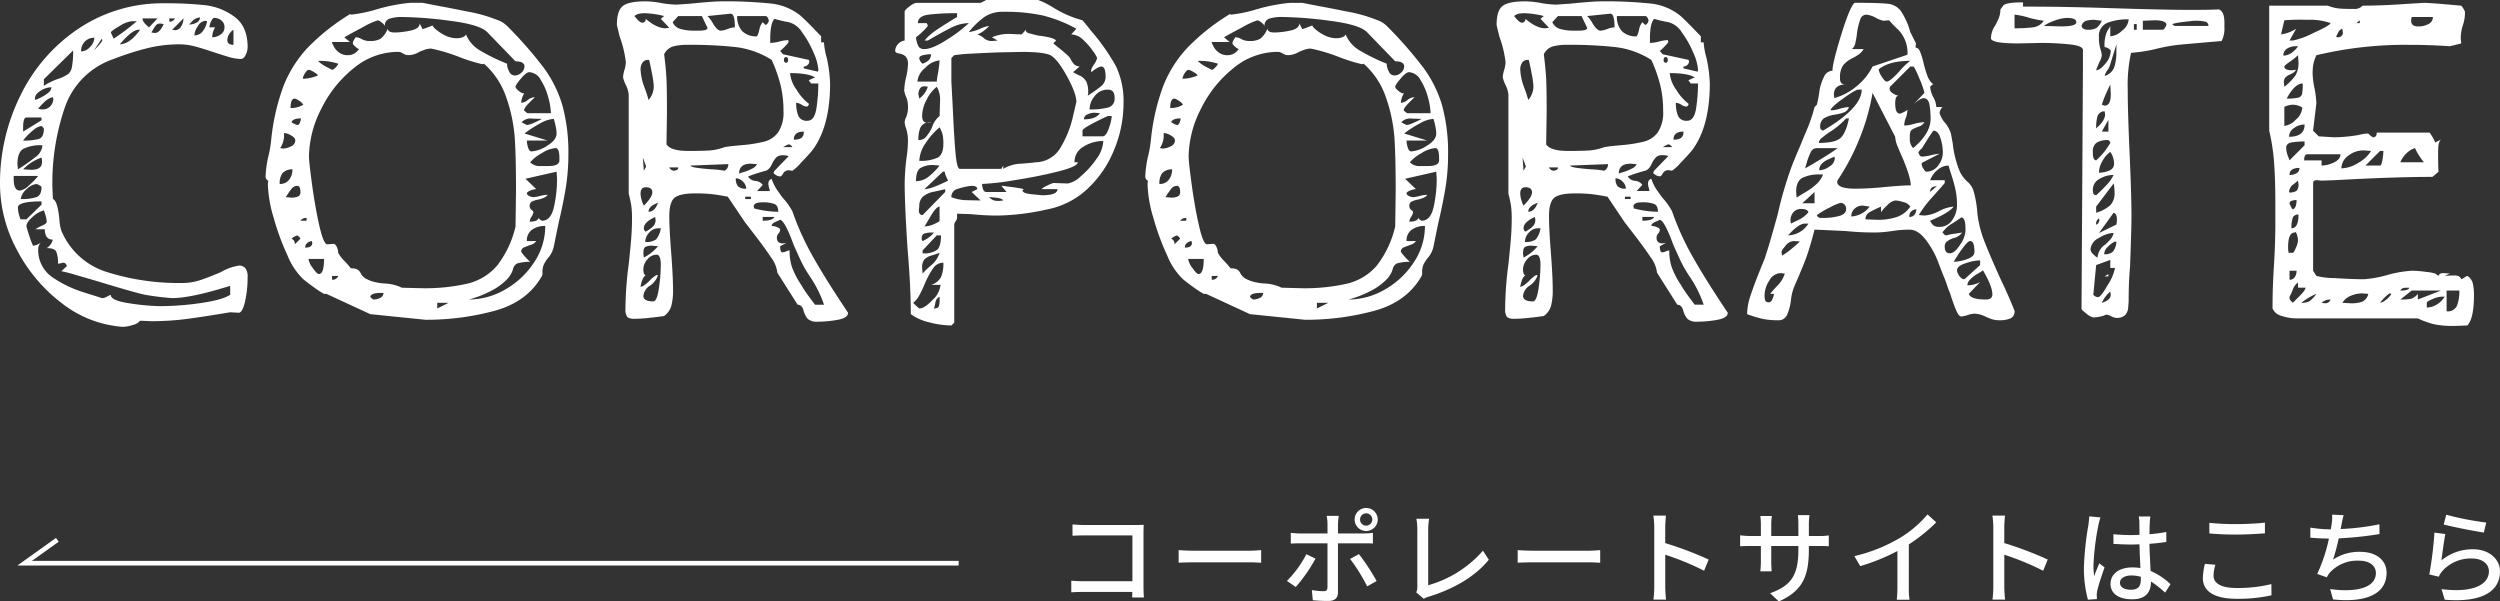 <svg xmlns="http://www.w3.org/2000/svg" width="535.323" height="128.791" viewBox="0 0 535.323 128.791">
  <rect x="0" y="0" width="535.323" height="128.791" fill="#333333" stroke="none"/>
  <g id="img_corporate_txt" transform="translate(-374.722 -515.407)">
    <path id="パス_2" data-name="パス 2" d="M18.92.33c-.044-.484-.088-1.562-.088-2.332V-13.376c0-.572.022-1.364.044-1.848-.4.022-1.166.044-1.76.044H6.182c-.726,0-1.782-.066-2.552-.132v2.42c.572-.022,1.694-.066,2.552-.066H16.456v9.812H5.918c-.946,0-1.914-.066-2.552-.11V-.77C4-.814,5.1-.858,6.006-.858H16.434c0,.462-.022.88-.022,1.188Zm7.436-7.436c.726-.044,2.024-.088,3.256-.088H41.58c.968,0,1.958.066,2.442.088V-9.812c-.528.044-1.386.132-2.464.132H29.612c-1.188,0-2.552-.066-3.256-.132Zm40.15-10.582a1.324,1.324,0,0,1,1.32,1.32,1.31,1.31,0,0,1-1.32,1.32,1.292,1.292,0,0,1-1.3-1.32A1.305,1.305,0,0,1,66.506-17.688Zm0,3.784a2.479,2.479,0,0,0,2.486-2.464,2.479,2.479,0,0,0-2.486-2.464,2.46,2.46,0,0,0-2.464,2.464A2.46,2.46,0,0,0,66.506-13.9ZM53.7-8.932a22.837,22.837,0,0,1-4.158,5.72l1.892,1.3A32.871,32.871,0,0,0,55.66-7.986Zm12.32-2.332c.55,0,1.3,0,1.936.044v-2.288A14.637,14.637,0,0,1,66-13.376H60.478V-15.4a11.818,11.818,0,0,1,.176-1.738h-2.6a9.588,9.588,0,0,1,.176,1.716v2.046h-5.9a18.267,18.267,0,0,1-1.958-.132v2.31c.594-.044,1.3-.066,1.98-.066h5.874v9.438c-.022.594-.264.814-.836.814a15.018,15.018,0,0,1-2.508-.242l.2,2.178a33.1,33.1,0,0,0,3.344.154c1.43,0,2.046-.682,2.046-1.87V-11.264ZM63.074-7.92a38.1,38.1,0,0,1,3.652,5.874L68.75-3.19a47.274,47.274,0,0,0-3.784-5.764ZM78.848.616a3.811,3.811,0,0,1,1.1-.462c5.346-1.65,9.9-4.312,12.826-7.9L91.52-9.68A24.389,24.389,0,0,1,79.794-2.288V-14.322a14.349,14.349,0,0,1,.2-2.2H77.264a13.019,13.019,0,0,1,.2,2.222V-2A2.428,2.428,0,0,1,77.22-.77ZM98.956-7.106c.726-.044,2.024-.088,3.256-.088H114.18c.968,0,1.958.066,2.442.088V-9.812c-.528.044-1.386.132-2.464.132H102.212c-1.188,0-2.552-.066-3.256-.132Zm40.9-.682a75.917,75.917,0,0,0-9.306-3.52V-14.74c0-.77.088-1.738.154-2.464H128a15.926,15.926,0,0,1,.2,2.464V-2.024a23.031,23.031,0,0,1-.176,2.816h2.706a25.777,25.777,0,0,1-.176-2.816v-6.8a58.65,58.65,0,0,1,8.316,3.432Zm21.45-5.038v-2.552a14.343,14.343,0,0,1,.132-1.914H158.95a15.189,15.189,0,0,1,.11,1.914v2.552h-5.808v-2.53a11.856,11.856,0,0,1,.132-1.76H150.92c.022.286.11.99.11,1.76v2.53h-2.156a17.884,17.884,0,0,1-2.288-.154v2.354c.352-.022,1.254-.066,2.288-.066h2.156v3.3c0,.9-.088,1.826-.11,2.134h2.42c-.022-.308-.088-1.232-.088-2.134v-3.3h5.808v.88c0,5.83-1.936,7.722-6.05,9.24l1.87,1.76c5.148-2.31,6.424-5.456,6.424-11.132v-.748h2.09c1.034,0,1.826.022,2.178.066v-2.332a12.447,12.447,0,0,1-2.2.132Zm21.406,1.8a36.493,36.493,0,0,0,5.874-4.73l-1.87-1.694a24.065,24.065,0,0,1-5.742,4.928,34.549,34.549,0,0,1-9.922,4L172.3-6.38a42.171,42.171,0,0,0,7.964-3.234v7.832a25.5,25.5,0,0,1-.132,2.6h2.728a16.544,16.544,0,0,1-.154-2.6Zm29.744,3.234a75.917,75.917,0,0,0-9.306-3.52V-14.74c0-.77.088-1.738.154-2.464H200.6a15.926,15.926,0,0,1,.2,2.464V-2.024a23.031,23.031,0,0,1-.176,2.816h2.706a25.777,25.777,0,0,1-.176-2.816v-6.8a58.65,58.65,0,0,1,8.316,3.432Zm8.888-9.24c-.022.572-.11,1.254-.176,1.8a65.6,65.6,0,0,0-.968,9.13,25.9,25.9,0,0,0,.858,6.908l1.936-.132c-.022-.264-.022-.594-.044-.814a5.246,5.246,0,0,1,.11-.99c.242-1.122.99-3.344,1.562-4.972l-1.122-.88c-.33.792-.792,1.848-1.1,2.75a16.208,16.208,0,0,1-.154-2.288,54.374,54.374,0,0,1,1.056-8.624,14.363,14.363,0,0,1,.44-1.672ZM232.386-3.5c0,1.364-.506,2.178-2.112,2.178-1.386,0-2.354-.506-2.354-1.518,0-.9.99-1.54,2.442-1.54a7.753,7.753,0,0,1,2.024.286Zm6.358.99a14.419,14.419,0,0,0-4.268-2.838c-.066-1.672-.2-3.63-.242-5.808,1.254-.088,2.486-.22,3.608-.4v-2.134a34.108,34.108,0,0,1-3.608.484c.022-.99.044-1.914.066-2.464.022-.44.066-.9.132-1.342h-2.486a7.754,7.754,0,0,1,.132,1.386c0,.55.022,1.474.022,2.552-.616.022-1.21.044-1.826.044-1.3,0-2.508-.066-3.762-.176l.022,2.068c1.276.066,2.464.132,3.718.132.616,0,1.232-.022,1.848-.044.044,1.694.132,3.564.2,5.082a11.213,11.213,0,0,0-1.76-.132c-2.9,0-4.642,1.5-4.642,3.5,0,2.09,1.716,3.322,4.664,3.322,3.036,0,4-1.716,4-3.74V-3.08A18.964,18.964,0,0,1,237.578-.7Zm8.316-10.868c1.738.154,3.608.242,5.852.242,2.024,0,4.554-.154,6.05-.264v-2.288c-1.628.176-3.96.308-6.072.308a55.142,55.142,0,0,1-5.83-.264Zm-.946,6.512a13.273,13.273,0,0,0-.44,3.08c0,2.838,2.53,4.4,7.194,4.4a32.462,32.462,0,0,0,7.5-.748l-.022-2.4a29.81,29.81,0,0,1-7.546.836c-3.322,0-4.84-1.078-4.84-2.6a8.393,8.393,0,0,1,.4-2.376Zm37.356-8.47a52.027,52.027,0,0,1-8.294,1.012l.2-.968a17.245,17.245,0,0,1,.44-2l-2.464-.11a10.234,10.234,0,0,1-.088,1.958q-.066.495-.2,1.188h-.088a27.292,27.292,0,0,1-4.29-.374v2.156c1.188.11,2.552.176,3.982.2a35.128,35.128,0,0,1-2.508,7.568l2.046.726a6.367,6.367,0,0,1,.638-.99,7.948,7.948,0,0,1,6.27-2.574c2.354,0,3.608,1.166,3.608,2.64,0,3.432-4.862,4.158-9.79,3.432l.616,2.222c6.8.726,11.462-1.012,11.462-5.7,0-2.662-2.156-4.488-5.654-4.488a9.966,9.966,0,0,0-5.808,1.672,41.728,41.728,0,0,0,1.21-4.554,77.717,77.717,0,0,0,8.734-.924Zm13.772.044c1.672.44,6.468,1.43,8.6,1.716l.506-2.134a63.146,63.146,0,0,1-8.558-1.672Zm.352,2.046-2.332-.308a81,81,0,0,1-1.1,8.954l2.024.484a4.984,4.984,0,0,1,.726-1.166,8.175,8.175,0,0,1,6.424-2.728c2.09,0,3.586,1.122,3.586,2.728,0,2.882-3.41,4.686-10.142,3.828l.682,2.266c8.492.7,11.836-2.112,11.836-6.05,0-2.574-2.244-4.752-5.786-4.752a10.516,10.516,0,0,0-6.754,2.376C296.934-8.954,297.308-11.88,297.594-13.244Z" transform="translate(600.747 643.01)" fill="#fffefe"/>
    <path id="シェイプ_1" data-name="シェイプ 1" d="M580,636H380l7-5" fill="none" stroke="#fff" stroke-width="1"/>
    <path id="パス_1" data-name="パス 1" d="M53.53-10.4a1.692,1.692,0,0,1,1.313.556,2.758,2.758,0,0,1,.5,1.869,23.312,23.312,0,0,1-.556,5.3Q54.237-.3,53.429-.3L51.611-.4Q46.258.5,42.471,1.01a58.4,58.4,0,0,1-7.727.5l-2.424-.1a2.824,2.824,0,0,1-1.566.909,7.311,7.311,0,0,1-2.171.4,24,24,0,0,1-13.08-5.1,34.1,34.1,0,0,1-9.6-11.464A29.821,29.821,0,0,1,2.323-27.775a42.312,42.312,0,0,1,4.444-19.19A36.278,36.278,0,0,1,19.241-61.206a32.286,32.286,0,0,1,18.332-5.353,76.975,76.975,0,0,1,8.635.4,13.057,13.057,0,0,1,6.313,2.475q2.828,2.07,2.828,6.514a4.057,4.057,0,0,1-.4,1.616q-.4.909-1.111.909a9.345,9.345,0,0,1-2.626-.455q-1.515-.454-3.03-.959-2.727-.909-4.292-1.313a12.682,12.682,0,0,0-3.181-.4,28.621,28.621,0,0,0-6.767.808,59.481,59.481,0,0,0-7.272,2.323,16.655,16.655,0,0,0-10.4,10.2,49.726,49.726,0,0,0-2.727,17.271l.1,2.525q1.01.3,1.414,4.545a9.164,9.164,0,0,0,.4,2.222A15.512,15.512,0,0,0,25.3-8.989,51.232,51.232,0,0,0,41.41-6.666,11.893,11.893,0,0,0,45-7.222q1.767-.556,4.6-1.767A11.042,11.042,0,0,1,53.53-10.4ZM45.147-63.529a2.539,2.539,0,0,0-1.667.808l-.657.707a3.286,3.286,0,0,0,1.566-.4A1.23,1.23,0,0,0,45.147-63.529Zm3.03.1q-.3,0-.656.757a3.138,3.138,0,0,0-.354,1.262h1.212a4.061,4.061,0,0,0-.606,2.121,2.954,2.954,0,0,0,1.818-.606,1.828,1.828,0,0,0,.808-1.515,1.824,1.824,0,0,0-.656-1.464A2.345,2.345,0,0,0,48.177-63.428Zm-15.352.1q0,.808,1.414,1.919l1.818-1.919Zm5.757.707a1.311,1.311,0,0,0,1.212-.707H38.582ZM39.794-60.8a1.506,1.506,0,0,0,1.313-.808,3.186,3.186,0,0,0,.505-1.717L39.188-60.9Zm6.565-2.02a2.084,2.084,0,0,0-1.667,1.161,3.835,3.835,0,0,0-.757,1.97,2.2,2.2,0,0,0,1.818-.909,4.634,4.634,0,0,0,.909-2.121Zm-15.857.1a6.344,6.344,0,0,0-2.626,1.061Q26.058-60.6,26.058-60.3l.606,1.313a45.942,45.942,0,0,0,4.949-3.737Zm6.161.5a1.209,1.209,0,0,0-1.061.505q-.354.5-.859,1.414l.707.1q1.111,0,1.919-1.919ZM32.017-60.9q-1.414,0-4.04,3.131,2.222-.1,4.343-3.131Zm20.3,0a3.052,3.052,0,0,0-.959,1.01,2.387,2.387,0,0,0-.354,1.212q0,1.01,1.313,1.01Zm-29.8,1.717a2.741,2.741,0,0,0-2.02.808,2.868,2.868,0,0,0-.808,2.121,2.646,2.646,0,0,0,1.919-.959A2.87,2.87,0,0,0,22.523-59.186Zm1.616.2-1.717,2.525q1.818-1.818,1.818-2.222Zm-12.423,10.1A13.456,13.456,0,0,1,15.15-50.5a9.178,9.178,0,0,0,1.767-.909,2.486,2.486,0,0,0,.808-1.515,17.624,17.624,0,0,0,.253-3.535L11.716-50.3Zm1.616.3a4.4,4.4,0,0,0-2.323.758Q9.8-47.066,9.8-46.157l.1.3a12.03,12.03,0,0,0,1.212-.555,7.84,7.84,0,0,0,1.566-1.01A1.552,1.552,0,0,0,13.332-48.581Zm-1.919,4.747a2.258,2.258,0,0,0,1.667-.657,2.258,2.258,0,0,0,.657-1.667l-.1-.3a3.68,3.68,0,0,0-1.717.959A18.774,18.774,0,0,0,10.5-44.036a1.8,1.8,0,0,0,.454.152A2.34,2.34,0,0,0,11.413-43.834ZM7.272-39.087l3.939-2.424v-.606H7.979q-.707,0-.707,2.222ZM11.211-40.3a3.6,3.6,0,0,0-1.818.96,11.766,11.766,0,0,0-2.121,2.171,11.666,11.666,0,0,0,3.384-.353q1.06-.354,1.061-2.172,0-.1-.2-.3Zm.2,4.141a8.3,8.3,0,0,0-4.09.757q-1.263.758-1.263,3.283l.1,1.111a36.467,36.467,0,0,0,3.687-2.575A3.451,3.451,0,0,0,11.413-36.158ZM8.989-30.906q2.323,0,2.323-1.616a2.954,2.954,0,0,0-.1-1.01,10.2,10.2,0,0,0-3.939,2.525ZM5.252-28.987q0,2.525,1.313,2.525a3.442,3.442,0,0,0,1.919-1.06,16.459,16.459,0,0,0,2.02-2.07H5.252Zm5.959,1.818q0-.2-.4-.4l-.606-.3A3.479,3.479,0,0,0,8.08-26.816a3.385,3.385,0,0,0-1.313,2.171,10.35,10.35,0,0,0,3.333-.4Q11.211-25.452,11.211-27.169Zm-5.05,4.343a6.123,6.123,0,0,0,.253,1.616q.252.909.353.909H7.979l3.232-3.131v-.707Q6.161-24.139,6.161-22.826ZM51.611-6.06Q43.228-3.434,39.188-3.434a56.185,56.185,0,0,1-5.757-.707q-2.02-.4-10-2.828-2.02-.606-4.848-1.414a28.769,28.769,0,0,0-3.131-.808L16.665-10.3q-.3-.707-.707-.707a1.906,1.906,0,0,0-.606.1,1.906,1.906,0,0,1-.606.1,6.7,6.7,0,0,0-.354-2.525q-.354-.808-2.071-.808a2.943,2.943,0,0,0,1.313-1.818q-1.717,0-1.717-2.222H9.9a10.293,10.293,0,0,1,1.515-.808q.909-.4.909-.808a4.906,4.906,0,0,0-.2-1.161,11.333,11.333,0,0,0-.4-1.263,5.68,5.68,0,0,0-2.374,1.364q-1.364,1.162-1.363,2.07.2.808.656,2.171a16.519,16.519,0,0,0,.758,1.97,3.416,3.416,0,0,0,1.818-.808,1.356,1.356,0,0,0-.454.556,1.656,1.656,0,0,0-.253.758,7.048,7.048,0,0,0,3.131,6.313A25.133,25.133,0,0,0,20-4.747q3.232,1.01,4.141,1.313h.1a2.083,2.083,0,0,0,.959-.3,5.827,5.827,0,0,1,.859-.4q-.1,1.212,3.989,1.818a47.253,47.253,0,0,0,6.616.606A61.229,61.229,0,0,0,45.3-2.374q4.6-.656,6.313-1.768ZM110.9-61.711a85.616,85.616,0,0,1,7.878,8.989,25.87,25.87,0,0,1,3.989,8.08,38.448,38.448,0,0,1,1.262,10.6,43.571,43.571,0,0,1-.555,6.969q-.556,3.434-1.566,7.676l-1.01,4.949a5.383,5.383,0,0,1-1.313,2.525,6.878,6.878,0,0,0-.858,1.414,4.277,4.277,0,0,0-.253,1.616,1.343,1.343,0,0,1-.1.707q-3.131,5.555-10.151,7.474a55.875,55.875,0,0,1-14.8,1.919L81.608,0,72.215-4.343H71.71a18.182,18.182,0,0,1-1.969-1.263q-1.364-.96-2.475-1.868a14.788,14.788,0,0,1-3.383-5.1,52.673,52.673,0,0,1-2.98-8.131,27.255,27.255,0,0,1-1.212-6.868,3.544,3.544,0,0,1,.1-1.01q-.2,0-.4-.3a.982.982,0,0,1-.2-.5,22.538,22.538,0,0,1,.707-4.848A26.608,26.608,0,0,0,60.4-37.37a46.209,46.209,0,0,1,2.626-11.464,25.9,25.9,0,0,1,5.151-8.181,45.766,45.766,0,0,1,9.09-7.221l.3.1a30.165,30.165,0,0,0,5.353-1.111,36.985,36.985,0,0,1,7.272-1.414h2.626l3.636.707q1.717.3,5.706,1.111a33.245,33.245,0,0,1,4.9,1.212q.606.2,1.818.657A5.58,5.58,0,0,1,110.9-61.711ZM73.427-58.075l.4.808a3.8,3.8,0,0,0,1.061,1.212,3.057,3.057,0,0,0,1.969.606,2.729,2.729,0,0,0,2.323-1.313,2.646,2.646,0,0,1-.808-.556q-.5-.454-.5-.656a1.338,1.338,0,0,1,.2-.657q.2-.353.4-.657a2.676,2.676,0,0,1,1.313.4,3.41,3.41,0,0,0,1.717.4,4.506,4.506,0,0,0,2.272-.454,5.033,5.033,0,0,0,1.565-2.172q.1.808,1.515.808a17.654,17.654,0,0,0,3.333-.4q2.02-.4,2.02-1.616a2.431,2.431,0,0,0,.253.606,3.085,3.085,0,0,0,.354.606q-.1,0-.1.05V-61a9.627,9.627,0,0,0,1.061-.354q.656-.252,1.161-.455a2.778,2.778,0,0,0,.808.909,9.985,9.985,0,0,0,1.868,1.212,5.7,5.7,0,0,0,2.676.606,3.1,3.1,0,0,0,1.061-.2,1.283,1.283,0,0,0,.758-.606,7.1,7.1,0,0,0,3.181,3.535,41.576,41.576,0,0,0,5.606,2.727,3.554,3.554,0,0,0,.454,1.667,1.334,1.334,0,0,0,1.161.858,2.108,2.108,0,0,0,1.464-.606,1.775,1.775,0,0,0,.657-1.313q0-1.111-1.919-1.111l-6.06-6.262q-1.616-1.616-7.979-2.424a85.085,85.085,0,0,0-10.2-.808,8.5,8.5,0,0,0-2.727.354,1.483,1.483,0,0,0-1.01,1.566,2.383,2.383,0,0,0-.757-.808,1.8,1.8,0,0,0-.758-.4,16.293,16.293,0,0,0-3.282,1.515q-2.878,1.515-3.889,2.121l1.212,1.01H73.427ZM92.415-5.555a40.85,40.85,0,0,0,10.15-1.01,12.058,12.058,0,0,0,6.212-3.838,21.619,21.619,0,0,0,3.939-8.383l.1-7.676q0-6.868-.252-11.059a33.5,33.5,0,0,0-1.768-8.686,16.82,16.82,0,0,0-4.848-7.424.585.585,0,0,1-.4.1,35.843,35.843,0,0,1-4.848-1.515,37.03,37.03,0,0,0-6.06-1.818,4.327,4.327,0,0,0-1.515.3q-.808.3-1.01.4a4.621,4.621,0,0,1-2.323.707,2.132,2.132,0,0,1-1.161-.354,1.987,1.987,0,0,0-1.061-.354,14.915,14.915,0,0,0-9.544,3.535,25.552,25.552,0,0,0-6.969,8.787,22.919,22.919,0,0,0-2.575,10.1q0,1.111.657,5.959T70.7-18.938q.909,3.99,1.717,3.99l1.313-.1q.4,0,.707.656a3.009,3.009,0,0,1,.3,1.262A7.839,7.839,0,0,0,76.1-11.363,20.644,20.644,0,0,1,77.467-9.8a3.129,3.129,0,0,1,1.313.2,1.777,1.777,0,0,1,.707.707A2.886,2.886,0,0,0,80.9-7.474a7.825,7.825,0,0,0,2.172.707,12.046,12.046,0,0,0,1.465.2,9.382,9.382,0,0,1,3.838.909ZM74.74-53.631a15.8,15.8,0,0,0-2.222-.505,17.817,17.817,0,0,0-2.121-.1,7.2,7.2,0,0,0,1.768,1.262q1.061.555,1.262.657.3,0,.808-.556T74.74-53.631Zm-6.262,1.313q-.4,0-.859.757a2.578,2.578,0,0,0-.454,1.161,8.51,8.51,0,0,0,3.232-.707q-.1-.3-.909-.757A3.314,3.314,0,0,0,68.478-52.318Zm51.813,9.292a14.071,14.071,0,0,0-.555-3.333,13.26,13.26,0,0,0-1.616-3.787,2.987,2.987,0,0,0-2.475-1.667q-.606,0-1.768,1.363t-1.161,1.768q0,.3.606.808a2.817,2.817,0,0,0,1.01.606.412.412,0,0,0,.3-.1,4.364,4.364,0,0,0-.707,2.121,2.493,2.493,0,0,0,1.414-.606,2.578,2.578,0,0,1,1.515-.606l-1.212,1.212q-1.111,1.111-1.111,1.616l.1.1.606.5ZM65.448-46.157q-.909,0-.909,2.02a4.979,4.979,0,0,0,2.727-.707,2.5,2.5,0,0,0-.909-.859A2.589,2.589,0,0,0,65.448-46.157Zm1.313,4.242q-1.717,0-2.02.808a3.085,3.085,0,0,0,.606.354,2.431,2.431,0,0,0,.606.252q.4,0,.606-.555A2.744,2.744,0,0,0,66.761-41.915Zm47.268.808a3.085,3.085,0,0,0,.606.354,2.431,2.431,0,0,0,.606.252,4.933,4.933,0,0,0,1.364-.454,17.59,17.59,0,0,0,1.768-.859q-.3,0-2.02-.05A2.657,2.657,0,0,0,114.029-41.107Zm7.474,2.424a7.938,7.938,0,0,0-.2-1.565,14.644,14.644,0,0,0-.4-1.566,6.841,6.841,0,0,0-2.979,1.01,23.037,23.037,0,0,0-3.282,2.121l4.949,1.515H115.14a5.337,5.337,0,0,0,.252,1.465q.253.859.758.859a6.963,6.963,0,0,0,3.333-1.212Q121.5-37.269,121.5-38.683Zm-58.378-.1a4.921,4.921,0,0,1-.808,3.232l.606.1a4.013,4.013,0,0,0,1.667-.455,1.4,1.4,0,0,0,.96-1.263q0-.606-.909-1.111A3.312,3.312,0,0,0,63.125-38.784Zm56.661,7.07q2.323,0,2.323-1.212v-.505q0-2.121-.808-2.121a6.34,6.34,0,0,0-2.929,1.061,8.959,8.959,0,0,0-2.525,1.969,2.8,2.8,0,0,0,2.222.808h1.717Zm-54.843.707a2.787,2.787,0,0,0-2.172.859,3.833,3.833,0,0,0-.555,2.272,2.408,2.408,0,0,0,2.02-.909A3.51,3.51,0,0,0,64.943-31.007ZM118.372-20q1.919,0,2.576-2.979a27.848,27.848,0,0,0,.656-6.009l-.1-1.515-6.666,1.515,2.323,2.222a3.553,3.553,0,0,0-1.262.3q-.757.3-.757.606t.5.555a2.07,2.07,0,0,0,.909.253,6.921,6.921,0,0,0,1.414-.253,7.045,7.045,0,0,1,1.616-.252q-.3.606-1.919,1.01a5.4,5.4,0,0,0-1.465.455,1,1,0,0,0-.455.959.96.96,0,0,0,.4.808q.4.3.4.505a2.213,2.213,0,0,1-.4.959,2.214,2.214,0,0,0-.4,1.06q1.717,0,1.919-.808a1,1,0,0,0,.3.354A2.653,2.653,0,0,0,118.372-20ZM65.953-27.472a1.594,1.594,0,0,0-1.262.707,16.732,16.732,0,0,0-1.162,1.717l1.212.1a3.22,3.22,0,0,0,1.414-.253.971.971,0,0,0,.505-.959Q66.66-27.472,65.953-27.472ZM67.973-20V-20.6A1.462,1.462,0,0,0,66.66-20ZM102.717-3.131A15.538,15.538,0,0,0,110.545-5.3a17.862,17.862,0,0,0,6.161-5.808,13.974,13.974,0,0,0,2.373-7.777,4.686,4.686,0,0,0-2.828.808,2.8,2.8,0,0,0-1.111,2.424h2.02a2.1,2.1,0,0,1-1.161.808q-.859.3-1.465.555a.947.947,0,0,0-.606.96,12.119,12.119,0,0,0,1.919,2.121,10,10,0,0,0-2.777.354,1.758,1.758,0,0,0-.859,1.061,4.281,4.281,0,0,1-.253.757,5.551,5.551,0,0,1-1.06,1.566A12.772,12.772,0,0,1,107.313-4.9,22.651,22.651,0,0,1,102.717-3.131ZM66.66-16.16a1.583,1.583,0,0,0-.3-.4,1.583,1.583,0,0,0-.4-.3,3.7,3.7,0,0,0-.657.3,2.638,2.638,0,0,0-.556.4,1.186,1.186,0,0,1,.707,1.212Zm2.424.505a2,2,0,0,0-1.01.454,1.21,1.21,0,0,0-.4.96q1.515,0,1.515-1.01ZM70.6-8.585q1.111,0,1.111-3.232H68.377A4.163,4.163,0,0,0,69.286-9.9Q70.195-8.585,70.6-8.585Zm2.828,1.212a1.252,1.252,0,0,0,1.313-.808H73.427Zm8.888,4.242a3.137,3.137,0,0,0,1.414-.354,1.132,1.132,0,0,0,.707-1.06H83.83q-2.02,0-2.222.808a1,1,0,0,0,.3.353A2.653,2.653,0,0,0,82.315-3.131ZM95.95-1.212l2.424-1.212H95.95Zm72.821-7.676a6.685,6.685,0,0,0-1.363-3.283q-1.363-2.07-3.788-5.2Q162-19.493,161.9-19.594l-3.737-5.555q-2.121-.4-3.484-.555a32.65,32.65,0,0,0-3.484-.152q-3.232,0-4.394.909t-1.161,4.04q0,2.626.4,7.676.4,5.252.4,8.08a13.106,13.106,0,0,1-.354,3.333A4.066,4.066,0,0,1,144.531.4q-1.313.2-3.232.4a31.145,31.145,0,0,1-3.131.2q-1.212,0-1.565-.455a2.842,2.842,0,0,1-.354-1.667,75.743,75.743,0,0,1,.707-9.6q.1-.909.4-3.99t.3-5.807a19.493,19.493,0,0,0-.151-2.677,22.8,22.8,0,0,0-.556-2.576v-21.21a5.711,5.711,0,0,0-.606-2.07,6.75,6.75,0,0,1-.606-1.667,6.413,6.413,0,0,1,.3-1.566,6.5,6.5,0,0,0,.3-1.667,23.79,23.79,0,0,0-1.313-5.454q-.606-2.424-.606-2.525,0-3.03,1.262-4.04t4.9-1.01a20.891,20.891,0,0,1,3.535.4q.505.1,1.465.2a16.207,16.207,0,0,0,1.666.1l2.929-.2q4.848-.5,6.868-.5a92.678,92.678,0,0,1,10.15.455,12.093,12.093,0,0,1,6.615,2.676q1.212,1.111,2.525,2.475t1.818,1.868v1.313h.606a15.161,15.161,0,0,0,.606,3.333,29.99,29.99,0,0,1,.707,5.454q0,9.191-3.737,14.241-.808,1.01-2.475,2.727A9.535,9.535,0,0,1,172-30.7l-.707-.1a1.307,1.307,0,0,0-1.262.656q-.354.656-.657.656a1.811,1.811,0,0,1-.909-.3q-.5-.3-.5-.5l.2-.4,3.03-3.131a1.858,1.858,0,0,0-.556-.152,4.663,4.663,0,0,0-.656-.05,2,2,0,0,0-1.363.4,4.813,4.813,0,0,0-.96,1.414q-.606,1.313-1.414,1.515a33.8,33.8,0,0,0-3.737,1.212,1.965,1.965,0,0,0,1.565.96,2.1,2.1,0,0,1,1.566.858l-1.212,1.313h2.727a2.941,2.941,0,0,0-.151-.707,3.2,3.2,0,0,1-.152-.909,1.038,1.038,0,0,1,.707-1.01,9.593,9.593,0,0,0,1.363,2.676q.959,1.364,1.161,1.566A13.687,13.687,0,0,1,172-22.018a58.2,58.2,0,0,0,4.393,9.7Q179.174-7.373,183.921-.3q0,1.111-2.222,1.515a23.732,23.732,0,0,1-4.242.4,2.936,2.936,0,0,1-2.171-.606,4.575,4.575,0,0,1-.909-1.818q-.354-1.212-1.262-1.212ZM140.592-63.226a10.667,10.667,0,0,0,1.061.808,7.463,7.463,0,0,0,1.667.909,4.327,4.327,0,0,0,1.515.3l.808-.1-1.818-1.919.707-.606a19.616,19.616,0,0,0-4.141-.606,6.484,6.484,0,0,0-1.161.1,2.37,2.37,0,0,0-1.061.505q1.111,1.414,1.616,1.414A.714.714,0,0,0,140.592-63.226Zm13.231-.606a7.509,7.509,0,0,1,1.212,1.667q.909,1.465,1.616,1.465a4.675,4.675,0,0,0,1.465-.354,4.775,4.775,0,0,1,1.565-.354q0-2.929-.909-2.929Zm-7.474,1.313a2.589,2.589,0,0,0,1.717,1.464,10.565,10.565,0,0,0,2.929.354h1.01q1.818,0,1.818-.606l-1.212-2.525h-5.05Zm13.837-1.313a4.505,4.505,0,0,0,1.061,3.232,4.2,4.2,0,0,0,3.182,1.111,4.875,4.875,0,0,0,.5-1.464,3.54,3.54,0,0,1,.707-1.565l.606.606a1.176,1.176,0,0,0,.555-.505,1.219,1.219,0,0,0,.152-.4,1.551,1.551,0,0,0-.2-.606q-.2-.4-.505-.4Zm17.372,11.514a10.664,10.664,0,0,0-1.01-3.636,20.608,20.608,0,0,0-2.475-4.394,4.779,4.779,0,0,0-2.878-2.171,26.388,26.388,0,0,1-3.03-.707q-.909.909-.909,4.343v.808a8.031,8.031,0,0,0,1.969-.3,7.808,7.808,0,0,1,1.868-.3l.1.4a3.949,3.949,0,0,1-.707.858,9.584,9.584,0,0,1-1.111,1.061l.606.707,5.555,1.212.1.3a1.062,1.062,0,0,1-.354.757,1.169,1.169,0,0,1-.859.353v.4l3.03.707ZM145.036-36.36q.909,1.414,4.646,1.414,3.131,0,4.6-.1a12.139,12.139,0,0,0,3.182-.707q1.01-.2,3.333-.4a31.069,31.069,0,0,0,5.252-.808,5.288,5.288,0,0,0,2.929-2.02,7.666,7.666,0,0,0,1.111-4.545,23.334,23.334,0,0,0-.606-5.454,31.346,31.346,0,0,0-1.919-5.454,18.323,18.323,0,0,0-7.525-2.727,86.671,86.671,0,0,0-10.454-.505,11.356,11.356,0,0,0-3.181.354,3.194,3.194,0,0,0-1.868,1.667q.4,3.232.5,5.3t.1,7.222ZM170.69-55.045q-.505,0-.505.606t.505.606a.324.324,0,0,0,.3-.2.9.9,0,0,0,.1-.4.9.9,0,0,0-.1-.4A.324.324,0,0,0,170.69-55.045Zm-29.593.606a1.359,1.359,0,0,0-1.212.606,2.489,2.489,0,0,0-.4,1.414,12.455,12.455,0,0,0,.859,3.939,24.79,24.79,0,0,1,.858,2.626,4.553,4.553,0,0,0,1.111-3.03,19.712,19.712,0,0,0-.4-2.727q-.4-2.121-.606-2.828Zm31.714,9.191a7.138,7.138,0,0,0,.454,2.778,1.908,1.908,0,0,0,1.969,1.06q1.515,0,1.919-2.727a35.85,35.85,0,0,0,.4-5.252h-1.616a.437.437,0,0,0-.2-.354.437.437,0,0,1-.2-.353l1.313-.606q-1.515-.909-5.353-.909a7.115,7.115,0,0,0,1.414,3.586,10.39,10.39,0,0,0,2.626,2.979.672.672,0,0,1-.151.4.437.437,0,0,1-.354.2,2.214,2.214,0,0,1-1.061-.4A2.293,2.293,0,0,0,172.811-45.248Zm1.616,6.161q-2.121,0-2.121,1.717a2.873,2.873,0,0,0,1.616-.354A1.564,1.564,0,0,0,174.427-39.087ZM171.2-36.36a3.7,3.7,0,0,0-.657.3q-.354.2-.555.3H172a1.267,1.267,0,0,0-.354-.4A.763.763,0,0,0,171.2-36.36ZM140.188-30.7l.5-.909-.707-1.919Zm22.927-1.515q-2.525,0-2.525,2.121a8.909,8.909,0,0,1,1.061-.354,9.249,9.249,0,0,0,1.717-.707,2.149,2.149,0,0,0,1.061-.959Zm-12.928.4q0,.3,1.515.505t3.03.3a19.826,19.826,0,0,1,2.727.3,1.447,1.447,0,0,0,.808-1.414Zm-4.545.4a1.171,1.171,0,0,0,1.01.707,1.533,1.533,0,0,0,.555-.151.554.554,0,0,0,.354-.556Zm14.241,2.323a2.56,2.56,0,0,0,.454,1.717,2.357,2.357,0,0,0,1.768.505,2.123,2.123,0,0,0-.707-1.515A2.123,2.123,0,0,0,159.883-29.088Zm-20.4,3.333a5.146,5.146,0,0,0,.253,1.364,4.8,4.8,0,0,0,.454,1.162q1.818-1.818,1.818-2.828,0-1.111-1.414-1.111Q139.481-27.169,139.481-25.755ZM161.9-24.644h1.212v-.505H161.9Zm1.919,2.02a21.4,21.4,0,0,0,5.151.707q0-1.313-.808-1.667a7.067,7.067,0,0,0-2.626-.354q-1.818,0-1.818.909Zm-20.6-1.212q-2.02.707-2.02,1.919Q142.511-21.917,143.218-23.836Zm-3.03,5.454a.906.906,0,0,0,.152.455q.151.252.252.253a6.265,6.265,0,0,0,1.616-1.162,1.953,1.953,0,0,0,.5-1.363l-.1-.606Q140.188-19.7,140.188-18.382ZM165.64-20q2.121,0,2.525-.808H165.64Zm5.757,6.363A11.191,11.191,0,0,0,171.9-10.1a17.95,17.95,0,0,0,1.919,3.737,29.484,29.484,0,0,0,1.667,2.525q.959,1.313,1.363,1.818h1.919a25.408,25.408,0,0,0-3.03-6.06,25.738,25.738,0,0,1-1.919-3.333q-.2-.4-1.515-3.333Q170.387-20,169.377-20.2q-.2.1-1.01.454t-.808.859a3.3,3.3,0,0,1,1.161.253q.657.252.656.556a1.234,1.234,0,0,1-.354.808,1.345,1.345,0,0,0-.354.909q0,1.212,1.313,1.212l.707-.1-1.313.707q0,1.313.505,1.313a1.957,1.957,0,0,0,.757-.2A1.957,1.957,0,0,1,171.4-13.635Zm-28.179-4.747a2.545,2.545,0,0,0-1.868.909,2.877,2.877,0,0,0-.859,2.02,3.538,3.538,0,0,0,2.323-.555,4.768,4.768,0,0,0,1.01-2.374Zm-1.212,3.737a2.657,2.657,0,0,0-1.565.3q-.354.3-.354,1.414l.1.808a9.26,9.26,0,0,0,3.03-2.424ZM140.087-3.939q0,1.212,2.121,1.212.808,0,1.212-2.879a36.121,36.121,0,0,0,.4-4.9q0-2.222-.909-2.222a2.536,2.536,0,0,0-1.97,1.01,3.237,3.237,0,0,0-.858,2.121q0,1.111.5,1.313-.707.3-1.111,2.424.606,0,1.919-1.262a6.23,6.23,0,0,1,1.515-1.263l.3.1A4.507,4.507,0,0,1,141.6-6.161,2.98,2.98,0,0,0,140.087-3.939Zm94.031-58.984q1.212,1.414,1.717,2.121a45,45,0,0,1,5.4,7.625,17.459,17.459,0,0,1,1.667,8.131,25.97,25.97,0,0,1-1.969,9.746,23.367,23.367,0,0,1-5.656,8.383,17.442,17.442,0,0,1-8.736,4.495,51.693,51.693,0,0,1-10.5,1.313,54.007,54.007,0,0,1-5.757-.3l-3.03-.1v.808a1.019,1.019,0,0,1-.2.657,3.064,3.064,0,0,0-.4.757V1.818l-.606.606a19.158,19.158,0,0,1-4.7-.656A10.749,10.749,0,0,1,197.354,0q0-5.858-.707-14.14-.606-9.292-.606-13.938a49.279,49.279,0,0,1,.4-5.454,23.736,23.736,0,0,0,.3-3.434,8.59,8.59,0,0,0-.354-2.676,5.669,5.669,0,0,1-.354-1.465,2.727,2.727,0,0,1,.354-1.111,5.894,5.894,0,0,0,.354-2.424,5.17,5.17,0,0,0-.4-1.919,4.878,4.878,0,0,1-.4-1.313,14,14,0,0,1,.4-2.828,13.867,13.867,0,0,0,.4-2.727,2.357,2.357,0,0,0-.505-1.767,2.689,2.689,0,0,0-1.363-.606q-.859-.152-.859-.556a2.108,2.108,0,0,1,.606-1.465,2.271,2.271,0,0,1,1.414-.757v-6.161q0-.4,1.061-1.161a3.729,3.729,0,0,1,1.363-.757H212.3l1.212-.606h11.11a17.708,17.708,0,0,1,3.232,1.616A23,23,0,0,0,234.118-62.923ZM217.15-64.741a7.032,7.032,0,0,0-3.889,1.01,16.353,16.353,0,0,0-3.484,3.333,8.76,8.76,0,0,0,2.424-.707,6.294,6.294,0,0,1,1.919-.606,6.123,6.123,0,0,1-1.161,1.06,5.148,5.148,0,0,1-1.363.757,3.811,3.811,0,0,1,1.414.808,2.548,2.548,0,0,0,1.717.606l1.212-.1-1.212-.707a9.249,9.249,0,0,1,4.04-.707l2.323.1L222.1-61a.412.412,0,0,0-.1.3q0,.4.808.606l1.414.353a4.143,4.143,0,0,0,.909.152q2.929.4,3.333,1.01l-.606.606q2.525,2.02,3.03,2.525a2.892,2.892,0,0,1,.757.96,4.352,4.352,0,0,0,.707,1.01,1.959,1.959,0,0,0,1.161.454L232.1-51.813a13.773,13.773,0,0,0,1.364.707,2.982,2.982,0,0,1,1.464,1.313,4.761,4.761,0,0,1,.4,2.121,2.038,2.038,0,0,1-.1.909,33.047,33.047,0,0,0,2.777-1.969,2.584,2.584,0,0,0,1.061-2.07q0-2.222-.909-2.222a2.507,2.507,0,0,0-1.01.4,5.275,5.275,0,0,0-1.111.808l-.1-.4a4.7,4.7,0,0,1,.656-1.262,3.951,3.951,0,0,0,.656-1.364,6.332,6.332,0,0,0-.909-1.515,14.411,14.411,0,0,0-2.121-2.424,3.716,3.716,0,0,0-2.525-1.111l1.111-1.212a29.056,29.056,0,0,0-7.322-2.879A38.865,38.865,0,0,0,217.15-64.741Zm-16.867,7.979q1.717,0,4.9-2.07a29.85,29.85,0,0,0,4.6-3.485,8.6,8.6,0,0,0-3.838,1.01q-2.02,1.01-4.949,2.727h-.707a11.624,11.624,0,0,1,2.424-2.171q1.414-.959,2.727-1.767t1.818-1.111v-.808a48.713,48.713,0,0,0-6.06.3q-2.323.3-2.323,1.818h1.919a.412.412,0,0,0,.1.3.412.412,0,0,1,.1.3,6.059,6.059,0,0,1-.959,1.06,11.3,11.3,0,0,1-1.566,1.364,5.1,5.1,0,0,0,.555,2.02A1.436,1.436,0,0,0,200.283-56.762ZM222.1-61l.1-.1ZM217.15-31.815v.707a7.971,7.971,0,0,1,3.889-1.111q2.575-.2,3.081-.3a6.265,6.265,0,0,0,5.1-2.828,22.488,22.488,0,0,0,2.878-7.07l.707-3.03q0-1.818-2.02-5.5t-3.535-4.494q-1.414-.707-6.161-.707l-5.151.1q-2.525.1-5.353.252a36.624,36.624,0,0,0-3.939.354l-.606.606v5.05l.3,5.656q.3,6.666.606,9.847t.909,3.181h8.888ZM199.172-54.843a1.338,1.338,0,0,0,.2.657,1.616,1.616,0,0,0,.505.556q1.818-.606,1.818-2.02a7.058,7.058,0,0,0-1.717.2Q199.172-55.247,199.172-54.843Zm4.343.505a4.863,4.863,0,0,0-3.03,1.566,4.285,4.285,0,0,0-1.717,2.979h4.141a15.264,15.264,0,0,1,.253-1.717A27.035,27.035,0,0,0,203.515-54.338Zm-4.343,8.181a4.967,4.967,0,0,0,1.818-2.525,2.238,2.238,0,0,0-.707-.1,1.059,1.059,0,0,0-1.01.556,2.393,2.393,0,0,0-.3,1.161Zm4.444.505a5.3,5.3,0,0,0-.707-3.03,7.911,7.911,0,0,0-2.171,2.778,7.531,7.531,0,0,0-.96,3.383q0,1.515,1.01,1.515a2.006,2.006,0,0,0-1.464,1.262,7.272,7.272,0,0,0-.354,2.475,2.094,2.094,0,0,0,1.616-.657A9.234,9.234,0,0,0,201.9-40a5.04,5.04,0,0,1,1.616-2.424Zm32.017,1.818a15.007,15.007,0,0,0,3.939-.4,1.87,1.87,0,0,0,1.414-2.02,2.169,2.169,0,0,0-.354-1.414,1.472,1.472,0,0,0-1.161-.4,3.394,3.394,0,0,0-2.727,1.363A4.492,4.492,0,0,0,235.633-43.834Zm1.111.707a3.662,3.662,0,0,0-1.566.354,1.133,1.133,0,0,0-.757,1.061q2.525,0,3.434-1.313Zm1.717,5.05q.707,0,1.313-1.768a9.119,9.119,0,0,0,.606-2.576h-.808q-1.212.5-3.333,1.616t-2.121,1.515v1.212ZM201.7-41.107a2.627,2.627,0,0,1-.808.1h-.1A3.064,3.064,0,0,1,201.7-41.107Zm2.626,4.646a9.578,9.578,0,0,0-.152-1.919A6.03,6.03,0,0,0,203.515-40a14.784,14.784,0,0,0-2.98,3.383,7.046,7.046,0,0,0-1.363,3.788,8.79,8.79,0,0,0,3.889-.657Q204.323-34.138,204.323-36.461Zm26.664,8.484a5.46,5.46,0,0,0,2.777-1.566,18.452,18.452,0,0,0,3.333-3.687,6.966,6.966,0,0,0,1.464-3.838,7.784,7.784,0,0,0-4.242,1.212,3.757,3.757,0,0,0-1.919,3.333h.707q0,.909-4.192,1.97t-9.342,1.869a55.369,55.369,0,0,1-6.969.808,3.807,3.807,0,0,0,.2,1.061q.2.656.707.656h4.343l-1.111-1.313h.4q.505.1,1.818.253a23.808,23.808,0,0,1,2.626.455q-.3.1-.3.3,0,.606,2.121.808t2.02.2q3.333,0,3.333-1.313h-3.434a4.533,4.533,0,0,1,1.111-.707,11.083,11.083,0,0,1,1.414-.606ZM202.3-31.916a5.089,5.089,0,0,0-2.929.657q-.909.657-.909,2.778a4.232,4.232,0,0,0,2.576-.859,14.223,14.223,0,0,0,2.475-2.475Zm-2.02,5.151q1.414,0,5.05-1.818-.2-.4-.454-1.01a2.666,2.666,0,0,1-.253-.909h-.4Zm5.757,1.717a9.448,9.448,0,0,0,3.484.656q2.071.05,2.778.05l-1.919-1.818,1.212-.606q0-.707-1.212-.707a14.46,14.46,0,0,0-3.03.657A1.743,1.743,0,0,0,206.04-25.048Zm-1.313-1.717q-.808.2-2.424.555a5.032,5.032,0,0,0-2.374,1.061,2.765,2.765,0,0,0-.757,2.121l-.1.707q0,1.111.808,1.111l4.848-4.949Zm12.423,2.424q-.2-.4-1.313-.556a13.646,13.646,0,0,0-1.717-.151,2.747,2.747,0,0,0,.909.656,4.079,4.079,0,0,0,1.313.151Zm-13.635,1.313q-.707,0-1.919,2.071t-1.313,2.171a5.288,5.288,0,0,0,2.071-.505q1.162-.5,1.161-.707ZM202-17.473a5.68,5.68,0,0,0-1.717.2q-.606.2-.606,1.111a.685.685,0,0,0,.2.505,6,6,0,0,0,2.424-1.818Zm-2.121,4.444a4.705,4.705,0,0,0,3.131-.757q.808-.758.808-3.081h-.909l-3.03,3.232Zm3.636-.1q-.505.2-1.667.556a3.292,3.292,0,0,0-1.616.909A2.59,2.59,0,0,0,199.778-10l.1,1.313a17.34,17.34,0,0,1,1.768-1.717A5.6,5.6,0,0,0,203.515-13.13ZM201.7-6.262a3.577,3.577,0,0,0,2.121-1.667,7.4,7.4,0,0,0,.505-3.081,2.6,2.6,0,0,0-2.172,1.161,18.511,18.511,0,0,0-1.868,3.485,24.624,24.624,0,0,1-1.111,2.323,4.721,4.721,0,0,1-1.313,1.616,10.912,10.912,0,0,0,1.313,1.212q1.111,0,2.828-1.818a5.094,5.094,0,0,0,1.717-3.232Zm.606,5.05q.909,0,1.061-.505a4.048,4.048,0,0,0,.152-1.162v-.858a1.65,1.65,0,0,0-.909,1.313A7.146,7.146,0,0,1,202.3-1.212Zm96.96-60.5a85.618,85.618,0,0,1,7.878,8.989,25.871,25.871,0,0,1,3.99,8.08,38.449,38.449,0,0,1,1.262,10.6,43.571,43.571,0,0,1-.555,6.969q-.555,3.434-1.565,7.676l-1.01,4.949a5.383,5.383,0,0,1-1.313,2.525,6.878,6.878,0,0,0-.859,1.414,4.277,4.277,0,0,0-.253,1.616,1.343,1.343,0,0,1-.1.707q-3.131,5.555-10.151,7.474a55.876,55.876,0,0,1-14.8,1.919L269.973,0,260.58-4.343h-.505a18.182,18.182,0,0,1-1.969-1.263q-1.364-.96-2.475-1.868a14.787,14.787,0,0,1-3.383-5.1,52.673,52.673,0,0,1-2.979-8.131,27.255,27.255,0,0,1-1.212-6.868,3.544,3.544,0,0,1,.1-1.01q-.2,0-.4-.3a.982.982,0,0,1-.2-.5,22.538,22.538,0,0,1,.707-4.848,26.609,26.609,0,0,0,.505-3.131,46.209,46.209,0,0,1,2.626-11.464,25.9,25.9,0,0,1,5.151-8.181,45.767,45.767,0,0,1,9.09-7.221l.3.1a30.165,30.165,0,0,0,5.353-1.111,36.985,36.985,0,0,1,7.272-1.414h2.626l3.636.707q1.717.3,5.707,1.111a33.245,33.245,0,0,1,4.9,1.212q.606.2,1.818.657A5.58,5.58,0,0,1,299.263-61.711Zm-37.471,3.636.4.808a3.8,3.8,0,0,0,1.061,1.212,3.056,3.056,0,0,0,1.969.606,2.729,2.729,0,0,0,2.323-1.313,2.647,2.647,0,0,1-.808-.556q-.505-.454-.505-.656a1.338,1.338,0,0,1,.2-.657q.2-.353.4-.657a2.676,2.676,0,0,1,1.313.4,3.41,3.41,0,0,0,1.717.4,4.507,4.507,0,0,0,2.273-.454,5.033,5.033,0,0,0,1.565-2.172q.1.808,1.515.808a17.654,17.654,0,0,0,3.333-.4q2.02-.4,2.02-1.616a2.431,2.431,0,0,0,.253.606,3.084,3.084,0,0,0,.354.606q-.1,0-.1.05V-61a9.626,9.626,0,0,0,1.061-.354q.656-.252,1.161-.455a2.778,2.778,0,0,0,.808.909,9.985,9.985,0,0,0,1.868,1.212,5.7,5.7,0,0,0,2.677.606,3.1,3.1,0,0,0,1.06-.2,1.283,1.283,0,0,0,.758-.606,7.1,7.1,0,0,0,3.182,3.535,41.573,41.573,0,0,0,5.605,2.727,3.554,3.554,0,0,0,.454,1.667,1.334,1.334,0,0,0,1.161.858,2.108,2.108,0,0,0,1.464-.606A1.775,1.775,0,0,0,303-53.025q0-1.111-1.919-1.111l-6.06-6.262q-1.616-1.616-7.979-2.424a85.085,85.085,0,0,0-10.2-.808,8.5,8.5,0,0,0-2.727.354,1.483,1.483,0,0,0-1.01,1.566,2.383,2.383,0,0,0-.757-.808,1.8,1.8,0,0,0-.758-.4,16.294,16.294,0,0,0-3.283,1.515q-2.879,1.515-3.888,2.121l1.212,1.01h-3.838ZM280.78-5.555a40.85,40.85,0,0,0,10.15-1.01,12.059,12.059,0,0,0,6.212-3.838,21.619,21.619,0,0,0,3.939-8.383l.1-7.676q0-6.868-.252-11.059a33.5,33.5,0,0,0-1.768-8.686,16.82,16.82,0,0,0-4.848-7.424.585.585,0,0,1-.4.1,35.843,35.843,0,0,1-4.848-1.515A37.03,37.03,0,0,0,283-56.863a4.327,4.327,0,0,0-1.515.3q-.808.3-1.01.4a4.621,4.621,0,0,1-2.323.707,2.132,2.132,0,0,1-1.161-.354,1.987,1.987,0,0,0-1.061-.354,14.915,14.915,0,0,0-9.544,3.535,25.553,25.553,0,0,0-6.969,8.787,22.919,22.919,0,0,0-2.576,10.1q0,1.111.656,5.959t1.566,8.837q.909,3.99,1.717,3.99l1.313-.1q.4,0,.707.656a3.009,3.009,0,0,1,.3,1.262,7.84,7.84,0,0,0,1.363,1.768A20.651,20.651,0,0,1,265.832-9.8a3.129,3.129,0,0,1,1.313.2,1.777,1.777,0,0,1,.707.707,2.885,2.885,0,0,0,1.414,1.414,7.824,7.824,0,0,0,2.172.707,12.045,12.045,0,0,0,1.464.2,9.382,9.382,0,0,1,3.838.909ZM263.105-53.631a15.8,15.8,0,0,0-2.222-.505,17.817,17.817,0,0,0-2.121-.1,7.2,7.2,0,0,0,1.767,1.262q1.061.555,1.263.657.3,0,.808-.556T263.105-53.631Zm-6.262,1.313q-.4,0-.859.757a2.578,2.578,0,0,0-.454,1.161,8.51,8.51,0,0,0,3.232-.707q-.1-.3-.909-.757A3.313,3.313,0,0,0,256.843-52.318Zm51.813,9.292a14.071,14.071,0,0,0-.555-3.333,13.26,13.26,0,0,0-1.616-3.787,2.987,2.987,0,0,0-2.475-1.667q-.606,0-1.767,1.363t-1.161,1.768q0,.3.606.808a2.818,2.818,0,0,0,1.01.606.412.412,0,0,0,.3-.1,4.364,4.364,0,0,0-.707,2.121,2.493,2.493,0,0,0,1.414-.606,2.578,2.578,0,0,1,1.515-.606l-1.212,1.212q-1.111,1.111-1.111,1.616l.1.1.606.5Zm-54.843-3.131q-.909,0-.909,2.02a4.979,4.979,0,0,0,2.727-.707,2.5,2.5,0,0,0-.909-.859A2.589,2.589,0,0,0,253.813-46.157Zm1.313,4.242q-1.717,0-2.02.808a3.085,3.085,0,0,0,.606.354,2.431,2.431,0,0,0,.606.252q.4,0,.606-.555A2.743,2.743,0,0,0,255.126-41.915Zm47.268.808a3.086,3.086,0,0,0,.606.354,2.431,2.431,0,0,0,.606.252,4.933,4.933,0,0,0,1.363-.454,17.591,17.591,0,0,0,1.768-.859q-.3,0-2.02-.05A2.657,2.657,0,0,0,302.394-41.107Zm7.474,2.424a7.937,7.937,0,0,0-.2-1.565,14.643,14.643,0,0,0-.4-1.566,6.841,6.841,0,0,0-2.979,1.01A23.036,23.036,0,0,0,303-38.683l4.949,1.515h-4.444a5.338,5.338,0,0,0,.252,1.465q.253.859.758.859a6.963,6.963,0,0,0,3.333-1.212Q309.868-37.269,309.868-38.683Zm-58.378-.1a4.921,4.921,0,0,1-.808,3.232l.606.1a4.013,4.013,0,0,0,1.666-.455,1.4,1.4,0,0,0,.96-1.263q0-.606-.909-1.111A3.312,3.312,0,0,0,251.49-38.784Zm56.661,7.07q2.323,0,2.323-1.212v-.505q0-2.121-.808-2.121a6.34,6.34,0,0,0-2.929,1.061,8.959,8.959,0,0,0-2.525,1.969,2.8,2.8,0,0,0,2.222.808h1.717Zm-54.843.707a2.787,2.787,0,0,0-2.171.859,3.833,3.833,0,0,0-.555,2.272,2.408,2.408,0,0,0,2.02-.909A3.51,3.51,0,0,0,253.308-31.007ZM306.737-20q1.919,0,2.576-2.979a27.849,27.849,0,0,0,.656-6.009l-.1-1.515L303.2-28.987l2.323,2.222a3.553,3.553,0,0,0-1.263.3q-.757.3-.757.606t.5.555a2.07,2.07,0,0,0,.909.253,6.92,6.92,0,0,0,1.414-.253,7.045,7.045,0,0,1,1.616-.252q-.3.606-1.919,1.01a5.4,5.4,0,0,0-1.465.455,1,1,0,0,0-.454.959.96.96,0,0,0,.4.808q.4.3.4.505a2.214,2.214,0,0,1-.4.959,2.214,2.214,0,0,0-.4,1.06q1.717,0,1.919-.808a1,1,0,0,0,.3.354A2.653,2.653,0,0,0,306.737-20Zm-52.419-7.474a1.594,1.594,0,0,0-1.263.707,16.734,16.734,0,0,0-1.161,1.717l1.212.1a3.22,3.22,0,0,0,1.414-.253.971.971,0,0,0,.505-.959Q255.025-27.472,254.318-27.472ZM256.338-20V-20.6a1.462,1.462,0,0,0-1.313.606ZM291.082-3.131A15.538,15.538,0,0,0,298.91-5.3a17.863,17.863,0,0,0,6.161-5.808,13.974,13.974,0,0,0,2.374-7.777,4.686,4.686,0,0,0-2.828.808,2.8,2.8,0,0,0-1.111,2.424h2.02a2.1,2.1,0,0,1-1.161.808q-.858.3-1.465.555a.947.947,0,0,0-.606.96,12.119,12.119,0,0,0,1.919,2.121,10,10,0,0,0-2.778.354,1.758,1.758,0,0,0-.858,1.061,4.281,4.281,0,0,1-.253.757,5.551,5.551,0,0,1-1.06,1.566A12.772,12.772,0,0,1,295.678-4.9,22.65,22.65,0,0,1,291.082-3.131ZM255.025-16.16a1.583,1.583,0,0,0-.3-.4,1.583,1.583,0,0,0-.4-.3,3.7,3.7,0,0,0-.657.3,2.637,2.637,0,0,0-.555.4,1.186,1.186,0,0,1,.707,1.212Zm2.424.505a2,2,0,0,0-1.01.454,1.21,1.21,0,0,0-.4.96q1.515,0,1.515-1.01Zm1.515,7.07q1.111,0,1.111-3.232h-3.333a4.163,4.163,0,0,0,.909,1.919Q258.56-8.585,258.964-8.585Zm2.828,1.212a1.252,1.252,0,0,0,1.313-.808h-1.313Zm8.888,4.242a3.137,3.137,0,0,0,1.414-.354,1.132,1.132,0,0,0,.707-1.06H272.2q-2.02,0-2.222.808a1,1,0,0,0,.3.353A2.653,2.653,0,0,0,270.68-3.131Zm13.635,1.919,2.424-1.212h-2.424Zm72.821-7.676a6.685,6.685,0,0,0-1.364-3.283q-1.363-2.07-3.787-5.2-1.616-2.121-1.717-2.222l-3.737-5.555q-2.121-.4-3.484-.555a32.65,32.65,0,0,0-3.484-.152q-3.232,0-4.393.909t-1.161,4.04q0,2.626.4,7.676.4,5.252.4,8.08a13.107,13.107,0,0,1-.353,3.333A4.066,4.066,0,0,1,332.9.4q-1.313.2-3.232.4a31.145,31.145,0,0,1-3.131.2q-1.212,0-1.566-.455a2.842,2.842,0,0,1-.353-1.667,75.74,75.74,0,0,1,.707-9.6q.1-.909.4-3.99t.3-5.807a19.49,19.49,0,0,0-.152-2.677,22.8,22.8,0,0,0-.555-2.576v-21.21a5.71,5.71,0,0,0-.606-2.07,6.75,6.75,0,0,1-.606-1.667,6.413,6.413,0,0,1,.3-1.566,6.5,6.5,0,0,0,.3-1.667,23.79,23.79,0,0,0-1.313-5.454q-.606-2.424-.606-2.525,0-3.03,1.262-4.04t4.9-1.01a20.891,20.891,0,0,1,3.535.4q.505.1,1.465.2a16.208,16.208,0,0,0,1.667.1l2.929-.2q4.848-.5,6.868-.5a92.677,92.677,0,0,1,10.15.455,12.093,12.093,0,0,1,6.616,2.676q1.212,1.111,2.525,2.475t1.818,1.868v1.313h.606a15.16,15.16,0,0,0,.606,3.333,29.988,29.988,0,0,1,.707,5.454q0,9.191-3.737,14.241-.808,1.01-2.474,2.727a9.534,9.534,0,0,1-1.868,1.717l-.707-.1a1.307,1.307,0,0,0-1.263.656q-.353.656-.656.656a1.811,1.811,0,0,1-.909-.3q-.505-.3-.505-.5l.2-.4,3.03-3.131a1.858,1.858,0,0,0-.555-.152,4.663,4.663,0,0,0-.657-.05,2,2,0,0,0-1.363.4,4.813,4.813,0,0,0-.96,1.414q-.606,1.313-1.414,1.515a33.8,33.8,0,0,0-3.737,1.212,1.966,1.966,0,0,0,1.566.96,2.1,2.1,0,0,1,1.565.858l-1.212,1.313h2.727a2.941,2.941,0,0,0-.152-.707,3.2,3.2,0,0,1-.151-.909,1.038,1.038,0,0,1,.707-1.01,9.592,9.592,0,0,0,1.363,2.676q.96,1.364,1.161,1.566a13.687,13.687,0,0,1,1.919,2.727,58.2,58.2,0,0,0,4.393,9.7Q367.539-7.373,372.286-.3q0,1.111-2.222,1.515a23.732,23.732,0,0,1-4.242.4,2.936,2.936,0,0,1-2.171-.606,4.575,4.575,0,0,1-.909-1.818q-.354-1.212-1.263-1.212ZM328.957-63.226a10.664,10.664,0,0,0,1.061.808,7.462,7.462,0,0,0,1.666.909,4.327,4.327,0,0,0,1.515.3l.808-.1-1.818-1.919.707-.606a19.616,19.616,0,0,0-4.141-.606,6.485,6.485,0,0,0-1.161.1,2.37,2.37,0,0,0-1.06.505q1.111,1.414,1.616,1.414A.714.714,0,0,0,328.957-63.226Zm13.231-.606a7.509,7.509,0,0,1,1.212,1.667q.909,1.465,1.616,1.465a4.675,4.675,0,0,0,1.464-.354,4.775,4.775,0,0,1,1.566-.354q0-2.929-.909-2.929Zm-7.474,1.313a2.589,2.589,0,0,0,1.717,1.464,10.565,10.565,0,0,0,2.929.354h1.01q1.818,0,1.818-.606l-1.212-2.525h-5.05Zm13.837-1.313a4.505,4.505,0,0,0,1.061,3.232,4.2,4.2,0,0,0,3.181,1.111,4.876,4.876,0,0,0,.505-1.464,3.541,3.541,0,0,1,.707-1.565l.606.606a1.176,1.176,0,0,0,.556-.505,1.221,1.221,0,0,0,.152-.4,1.551,1.551,0,0,0-.2-.606q-.2-.4-.505-.4Zm17.372,11.514a10.664,10.664,0,0,0-1.01-3.636,20.609,20.609,0,0,0-2.474-4.394,4.779,4.779,0,0,0-2.879-2.171,26.389,26.389,0,0,1-3.03-.707q-.909.909-.909,4.343v.808a8.032,8.032,0,0,0,1.97-.3,7.808,7.808,0,0,1,1.868-.3l.1.4a3.949,3.949,0,0,1-.707.858,9.587,9.587,0,0,1-1.111,1.061l.606.707,5.555,1.212.1.3a1.062,1.062,0,0,1-.353.757,1.169,1.169,0,0,1-.858.353v.4l3.03.707ZM333.4-36.36q.909,1.414,4.646,1.414,3.131,0,4.6-.1a12.139,12.139,0,0,0,3.181-.707q1.01-.2,3.333-.4a31.068,31.068,0,0,0,5.252-.808,5.288,5.288,0,0,0,2.929-2.02,7.666,7.666,0,0,0,1.111-4.545,23.335,23.335,0,0,0-.606-5.454,31.349,31.349,0,0,0-1.919-5.454,18.323,18.323,0,0,0-7.525-2.727,86.671,86.671,0,0,0-10.453-.505,11.356,11.356,0,0,0-3.182.354,3.194,3.194,0,0,0-1.868,1.667q.4,3.232.505,5.3t.1,7.222Zm25.654-18.685q-.505,0-.505.606t.505.606a.323.323,0,0,0,.3-.2.9.9,0,0,0,.1-.4.9.9,0,0,0-.1-.4A.323.323,0,0,0,359.055-55.045Zm-29.593.606a1.359,1.359,0,0,0-1.212.606,2.489,2.489,0,0,0-.4,1.414,12.456,12.456,0,0,0,.858,3.939,24.787,24.787,0,0,1,.859,2.626,4.553,4.553,0,0,0,1.111-3.03,19.714,19.714,0,0,0-.4-2.727q-.4-2.121-.606-2.828Zm31.714,9.191a7.138,7.138,0,0,0,.455,2.778,1.908,1.908,0,0,0,1.969,1.06q1.515,0,1.919-2.727a35.852,35.852,0,0,0,.4-5.252h-1.616a.437.437,0,0,0-.2-.354.437.437,0,0,1-.2-.353l1.313-.606q-1.515-.909-5.353-.909a7.115,7.115,0,0,0,1.414,3.586,10.39,10.39,0,0,0,2.626,2.979.672.672,0,0,1-.152.4.437.437,0,0,1-.353.2,2.214,2.214,0,0,1-1.061-.4A2.293,2.293,0,0,0,361.176-45.248Zm1.616,6.161q-2.121,0-2.121,1.717a2.874,2.874,0,0,0,1.616-.354A1.564,1.564,0,0,0,362.792-39.087ZM359.56-36.36a3.7,3.7,0,0,0-.656.3q-.353.2-.556.3h2.02a1.268,1.268,0,0,0-.354-.4A.762.762,0,0,0,359.56-36.36ZM328.553-30.7l.505-.909-.707-1.919Zm22.927-1.515q-2.525,0-2.525,2.121a8.911,8.911,0,0,1,1.06-.354,9.25,9.25,0,0,0,1.717-.707,2.149,2.149,0,0,0,1.06-.959Zm-12.928.4q0,.3,1.515.505t3.03.3a19.827,19.827,0,0,1,2.727.3,1.447,1.447,0,0,0,.808-1.414Zm-4.545.4a1.171,1.171,0,0,0,1.01.707,1.533,1.533,0,0,0,.556-.151.554.554,0,0,0,.353-.556Zm14.241,2.323a2.56,2.56,0,0,0,.454,1.717,2.357,2.357,0,0,0,1.767.505,2.123,2.123,0,0,0-.707-1.515A2.123,2.123,0,0,0,348.248-29.088Zm-20.4,3.333a5.146,5.146,0,0,0,.253,1.364,4.8,4.8,0,0,0,.454,1.162q1.818-1.818,1.818-2.828,0-1.111-1.414-1.111Q327.846-27.169,327.846-25.755Zm22.422,1.111h1.212v-.505h-1.212Zm1.919,2.02a21.4,21.4,0,0,0,5.151.707q0-1.313-.808-1.667a7.067,7.067,0,0,0-2.626-.354q-1.818,0-1.818.909Zm-20.6-1.212q-2.02.707-2.02,1.919Q330.876-21.917,331.583-23.836Zm-3.03,5.454a.906.906,0,0,0,.151.455q.152.252.253.253a6.265,6.265,0,0,0,1.616-1.162,1.953,1.953,0,0,0,.505-1.363l-.1-.606Q328.553-19.7,328.553-18.382ZM354.005-20q2.121,0,2.525-.808h-2.525Zm5.757,6.363a11.191,11.191,0,0,0,.505,3.535,17.952,17.952,0,0,0,1.919,3.737,29.484,29.484,0,0,0,1.667,2.525q.96,1.313,1.363,1.818h1.919a25.408,25.408,0,0,0-3.03-6.06,25.738,25.738,0,0,1-1.919-3.333q-.2-.4-1.515-3.333Q358.752-20,357.742-20.2q-.2.1-1.01.454t-.808.859a3.3,3.3,0,0,1,1.161.253q.656.252.656.556a1.234,1.234,0,0,1-.353.808,1.345,1.345,0,0,0-.354.909q0,1.212,1.313,1.212l.707-.1-1.313.707q0,1.313.505,1.313a1.957,1.957,0,0,0,.758-.2A1.957,1.957,0,0,1,359.762-13.635Zm-28.179-4.747a2.545,2.545,0,0,0-1.868.909,2.877,2.877,0,0,0-.858,2.02,3.538,3.538,0,0,0,2.323-.555,4.768,4.768,0,0,0,1.01-2.374Zm-1.212,3.737a2.657,2.657,0,0,0-1.565.3q-.354.3-.354,1.414l.1.808a9.26,9.26,0,0,0,3.03-2.424ZM328.452-3.939q0,1.212,2.121,1.212.808,0,1.212-2.879a36.123,36.123,0,0,0,.4-4.9q0-2.222-.909-2.222a2.536,2.536,0,0,0-1.969,1.01,3.237,3.237,0,0,0-.859,2.121q0,1.111.505,1.313-.707.3-1.111,2.424.606,0,1.919-1.262a6.23,6.23,0,0,1,1.515-1.263l.3.1a4.507,4.507,0,0,1-1.616,2.121A2.98,2.98,0,0,0,328.452-3.939Zm97.263-17.877a23.388,23.388,0,0,0,1.465,6.06q1.161,3.03,3.586,8.383,1.616,3.333,2.929,6.666a1.606,1.606,0,0,1-.858,1.616,5.991,5.991,0,0,1-2.475.4,4.849,4.849,0,0,1-1.717-.3q-.808-.3-1.01-.4A5.766,5.766,0,0,0,425.109-.1a5.335,5.335,0,0,0-1.465.3,5.326,5.326,0,0,1-1.363.3q-.505,0-1.061-1.263t-1.363-3.788q-.3-.707-.555-1.464t-.556-1.566q-.2-.4-1.313-3.333a19.04,19.04,0,0,0-2.778-5.05q-1.666-2.121-3.383-2.121a23.336,23.336,0,0,0-3.838.3q-.707.1-1.667.2a22.074,22.074,0,0,1-2.272.1q-2.828,0-5.858-.3-6.06-.3-6.767-.3-1.01,3.838-1.717,5.807t-2.727,6.616a10.835,10.835,0,0,0-.606,2.626A10.968,10.968,0,0,1,384.962.2a1.928,1.928,0,0,1-1.869,1.111,16.816,16.816,0,0,1-3.131-.253A24.687,24.687,0,0,1,376.427,0a12.724,12.724,0,0,1,.707-3.889q.707-2.171,2.121-5.706l.909-2.222q.808-2.424,1.667-5.454t1.161-4.141a82.5,82.5,0,0,1,2.828-9.8q.707-1.919,2.121-5.151.3-.808,1.313-3.182a32.162,32.162,0,0,0,1.616-4.8l.505-.505a26.056,26.056,0,0,0,.505-2.677,10.2,10.2,0,0,1,1.01-3.282,2.08,2.08,0,0,1,1.818-1.313q0-1.616,1.868-7.676t2.878-6.868q5.252,0,7.02.2a4.056,4.056,0,0,1,2.777,1.414,15.17,15.17,0,0,1,2.121,4.646l1.212,2.424-.1.909q.606,0,.96.808a16.353,16.353,0,0,1,.758,2.424,21.639,21.639,0,0,0,.858,2.879,3.928,3.928,0,0,0,1.262,1.768.582.582,0,0,0-.4.2l-.3.3a6.084,6.084,0,0,0,.606,2.121,4.483,4.483,0,0,1,.707,2.222h1.313a2.35,2.35,0,0,0-.4.606,1.627,1.627,0,0,0-.2.707,5.419,5.419,0,0,0,1.212,2.121,7.269,7.269,0,0,1,1.212,2.222l.4,2.222a21.258,21.258,0,0,0,1.515,5.959A6.87,6.87,0,0,0,423.7-28.28a4.409,4.409,0,0,1,1.161,1.717A21.85,21.85,0,0,1,425.715-21.816ZM397.637-49.187q-2.626,0-2.626,2.222l.1.707a13,13,0,0,0,4.747-2.525,12.913,12.913,0,0,0,3.434-4.242l7.474-2.525A7.129,7.129,0,0,0,408.8-60.9a21.9,21.9,0,0,1-1.97-2.02l-1.212.1a6.409,6.409,0,0,1-1.667-.657,5.4,5.4,0,0,0-1.969-.656,1.372,1.372,0,0,0-1.313,1.01,14.319,14.319,0,0,0-.707,2.929,13.938,13.938,0,0,1-.353,2.121,2.032,2.032,0,0,1-.758,1.313h2.525a3.512,3.512,0,0,1-1.06,1.162,10.421,10.421,0,0,1-1.263.757,5.848,5.848,0,0,0-2.07,1.566,4.619,4.619,0,0,0-.656,2.778,1.585,1.585,0,0,0,.253,1.01A1.373,1.373,0,0,0,397.637-49.187Zm6.969-3.232a3.555,3.555,0,0,0,.657,1.566q.656,1.061,1.06,1.061.707,0,2.727-2.222a14,14,0,0,1,2.323-2.222Q406.828-54.237,404.606-52.419Zm7.373,16.867q3.737-3.131,3.737-6.262a16.816,16.816,0,0,0-.253-3.131q-.253-1.313-1.363-1.313a3.484,3.484,0,0,0-1.01.505,7.267,7.267,0,0,0-1.111.909l2.424-2.525a16.544,16.544,0,0,0-1.061-3.03q-1.061-2.626-1.363-2.626h-.606l-4.343,4.343-.1.4a1.235,1.235,0,0,0,.656.959,3.16,3.16,0,0,0,1.262.555.714.714,0,0,0-.606.606,5.137,5.137,0,0,0-.1,1.01q0,2.222,1.01,2.222a5.328,5.328,0,0,0,1.616-.808,5.366,5.366,0,0,1-.353,1.717,5.209,5.209,0,0,0-.354,1.616,5.5,5.5,0,0,0,1.161-.1q.455-.1.858-.2a8.835,8.835,0,0,1,2.323-.4,2.15,2.15,0,0,1-1.263.96,7.132,7.132,0,0,0-1.414.656q-.455.3-.454,1.313v.606A2.733,2.733,0,0,0,411.979-35.552Zm-13.736-8.787a1.843,1.843,0,0,1-1.01,1.111,8.719,8.719,0,0,1-2.02.505,6.63,6.63,0,0,0-2.374.808,2.272,2.272,0,0,0-.758,2.02.547.547,0,0,0,.253.4.775.775,0,0,0,.353.2q8.282-4.848,8.282-8.787h-.707q-.606,0-3.283,1.919T394.3-43.632a7.489,7.489,0,0,0,2.02-.354A7.312,7.312,0,0,1,398.243-44.339Zm5.05-3.03a46.673,46.673,0,0,1-2.777,9.746,47.763,47.763,0,0,1-4.7,8.939l-.1.3q0,1.515,3.737,1.515,1.919,0,3.434-.1t2.525-.2q4.04-.4,6.06-.4,0-1.818-1.919-6.262-.2-.4-.808-1.869a6.509,6.509,0,0,1-.606-2.272Zm-5.656,5.454a17.213,17.213,0,0,1-3.535,2.929,16.824,16.824,0,0,0-1.616,1.212,1.621,1.621,0,0,0-.707,1.111q3.333,0,4.545-.959t1.919-4.292Zm15.453,7.272.2.454a.65.65,0,0,0,.606.455,9.641,9.641,0,0,0,1.919-.3,9.713,9.713,0,0,1,1.818-.3L413.9-32.421l-.1.2a2.049,2.049,0,0,0,.4,1.111q.4.606.606.606a3.07,3.07,0,0,0,2.525-1.313,4.549,4.549,0,0,0,1.01-2.828,10.185,10.185,0,0,0-.505-3.03q-.505-1.616-1.515-1.616-.707.909-2.424,3.737A4.479,4.479,0,0,0,413.09-34.643Zm-21.715-.909a1.456,1.456,0,0,0-1.363.959,13.974,13.974,0,0,0-.758,1.97q-.3,1.01-.4,1.414.909-.5,3.181-1.869t3.788-2.474Zm3.737,1.818q-.4.2-1.313.606a4.168,4.168,0,0,0-1.414.959,1.953,1.953,0,0,0-.505,1.364,3.868,3.868,0,0,0,2.172-.808,2.2,2.2,0,0,0,1.161-1.717ZM415.615-20a2.612,2.612,0,0,0,.808,1.06,2.323,2.323,0,0,0,1.212.253,3.151,3.151,0,0,0,2.727-1.465,5.491,5.491,0,0,0,1.01-3.181,15.516,15.516,0,0,0-.3-3.232,30.668,30.668,0,0,0-.808-2.979q-.505-1.566-.707-2.273a3.625,3.625,0,0,0-2.323.909,5.277,5.277,0,0,0-1.616,2.222h3.131v.606q-.4.505-2.525,2.879a24.374,24.374,0,0,0-3.03,3.99l1.212.1a7.825,7.825,0,0,0,3.232-1.01,8.373,8.373,0,0,1,3.03-.909Q419.554-21.614,415.615-20Zm-23.533-9.9a7.768,7.768,0,0,0-3.888.757q-1.263.757-1.263,2.979l.1,1.212q.606-.4,1.969-1.212a13,13,0,0,0,2.323-1.717,5.246,5.246,0,0,0,1.363-2.02Zm24.947,2.525q-1.414,0-1.414,1.212ZM390.87-23.735v-2.424l-2.626,2.424ZM404.4-20.2a12.6,12.6,0,0,0,4.091-.606,5.656,5.656,0,0,0,2.879-2.222,2.277,2.277,0,0,0-1.465-.959,6.668,6.668,0,0,0-1.768-.354,3.1,3.1,0,0,0-1.717,1.061,7.514,7.514,0,0,0-1.313,1.465v-1.212a24.54,24.54,0,0,0-2.474,1.212,1.647,1.647,0,0,0-.858,1.515Zm-11.514-.4a12.682,12.682,0,0,0,3.181-.4q1.566-.4,1.565-1.515a1.3,1.3,0,0,0-.353-.96,1.169,1.169,0,0,0-.858-.354,10.425,10.425,0,0,0-2.222.96,17.865,17.865,0,0,0-2.828,1.667.858.858,0,0,0,.909.606Zm8.484-2.626a2.4,2.4,0,0,0-1.818.555,2.159,2.159,0,0,0-.808,1.767,5.414,5.414,0,0,0,3.939-2.121ZM385.82-19.392q.2-.1,1.565-.758a6.123,6.123,0,0,0,2.172-1.666q-.2-.707-1.515-.707a2.138,2.138,0,0,0-1.717.707A2.7,2.7,0,0,0,385.719-20Zm25.351-1.414q1.313,0,1.515-1.616A1.443,1.443,0,0,0,411.171-20.806Zm7.575,6.363q0,1.414,1.111,1.414,1.01,0,2.172-1.818a5.989,5.989,0,0,0,1.161-2.929v-.5q0-2.424-.909-2.424-.1.1-1.868,1.263a6.361,6.361,0,0,0-2.172,1.969q.1,0,.3.3a.68.68,0,0,0,.606.3,9.982,9.982,0,0,1,1.717-.354q1.111-.151,1.616-.253a3.175,3.175,0,0,1-1.919,1.212,5.2,5.2,0,0,0-1.414.758A1.334,1.334,0,0,0,418.746-14.443Zm-33.532-2.424a5.27,5.27,0,0,0,4.343-2.525h-.707Q387.436-19.392,385.214-16.867ZM383.9-12.524a14.533,14.533,0,0,0,2.172-1.566q1.262-1.06,1.667-1.465l-1.313-.1a2.384,2.384,0,0,0-1.767,1.01q-.859,1.01-.859,1.313Zm40.3-3.131q-.4,0-1.212,1.01a21.823,21.823,0,0,0-1.414,1.97q-.606.959-.909,1.465a8.88,8.88,0,0,0,2.828-.556q1.616-.555,1.616-1.565Q425.109-15.655,424.2-15.655Zm-1.111,8.08,3.232-2.929v-1.01a10.439,10.439,0,0,0-3.081.606q-1.868.606-1.868,1.515a2.223,2.223,0,0,0,.505,1.212q.5.707,1.01.707Zm4.444,4.444q1.414,0,1.414-1.111,0-1.717-2.02-5.151a7.458,7.458,0,0,1-1.161.758A6.632,6.632,0,0,0,424.2-7.424a1.914,1.914,0,0,0-.606,1.262,6.09,6.09,0,0,0,2.727-.707L423.9-4.343Q424.3-3.131,427.533-3.131ZM381.376-4.343a17.971,17.971,0,0,1,1.465-1.667,6.483,6.483,0,0,0,1.666-2.676l-.909-.1a2.88,2.88,0,0,0-2.424,1.616,5.913,5.913,0,0,0-1.01,3.131,3.264,3.264,0,0,0,.151,1.111q.152.4.758.4.505,0,.808-.758a3.473,3.473,0,0,0,.3-1.06ZM448.339-56.56q0-.909-2.929-1.212a57.882,57.882,0,0,0-5.959-.3l-4.949.1q-5.858,0-5.858-1.111a5.058,5.058,0,0,1,.909-2.727,13.569,13.569,0,0,0,.757-1.566,4.86,4.86,0,0,0,.354-1.868q.1-.1.606-.808t4.242-.707v.909q5.959,0,10.4.1t7.474.2q12.12.4,18.079.4,3.939,0,5.959-.1,1.212.4,1.212,2.828v1.01a5.758,5.758,0,0,1-.606,2.929l-8.181.707a36.763,36.763,0,0,0-5.555.909,32.086,32.086,0,0,1-5.656.909,32.573,32.573,0,0,0-.707,7.878q0,4.545.4,13.635.4,8.888.4,13.635,0,2.424-.3,10.605-.3,3.333-.3,7.272,0,.3-.1,1.465a2.536,2.536,0,0,1-.707,1.717,2.611,2.611,0,0,1-1.818.556A2.727,2.727,0,0,1,454.4.455,2.727,2.727,0,0,0,453.288.1a3.98,3.98,0,0,1-1.161.4,6.886,6.886,0,0,1-1.565.2A3.343,3.343,0,0,1,449.1-.1q-1.061-.808-1.061-1.01l.3-51.712Zm-14.645-4.646a31.193,31.193,0,0,0,3.888-.2,3.2,3.2,0,0,0,2.374-1.414,25.99,25.99,0,0,1-3.03-.606,16.62,16.62,0,0,0-3.232-.707Zm11.211-2.222a8.077,8.077,0,0,0-2.576.556,9.134,9.134,0,0,0-2.374,1.162l3.737.1q3.232,0,3.232-.909T444.905-63.428Zm7.474,8.08a4.053,4.053,0,0,1-.454,1.262,16.741,16.741,0,0,0-.758,1.869q.808,0,1.97-1.414a4.363,4.363,0,0,0,1.161-2.727q0-.2-.454-.505a1.565,1.565,0,0,0-.859-.3,7.014,7.014,0,0,1,.606-3.535,5.479,5.479,0,0,0,.606-1.01v2.222a4.121,4.121,0,0,0,2.525-1.212,3.329,3.329,0,0,0,1.414-2.424,11.792,11.792,0,0,0-4.6.757,3.007,3.007,0,0,0-1.768,3.08,8.4,8.4,0,0,0,.3,2.475A5.336,5.336,0,0,1,452.379-55.348Zm-4.343-6.363q.2.808,1.313.808a3.651,3.651,0,0,0,1.868-.354,3.96,3.96,0,0,0,1.161-1.565l-1.616-.2a6.321,6.321,0,0,0-1.717.2A1.543,1.543,0,0,0,448.036-61.711Zm17.473.808q.1,0,.353-.354a2.539,2.539,0,0,0,.354-.656q0-1.01-2.525-1.01l-2.525.1V-60.9Zm9.7-.808a.863.863,0,0,0-.656-.909,8.749,8.749,0,0,0-2.272-.2q-.4,0-2.374.252a13.535,13.535,0,0,0-2.474.455l.5.4Zm-15.958.808h.606v-1.212h-.606ZM454.2-53.53a4.375,4.375,0,0,1-.656,1.364,2.946,2.946,0,0,0-.556,1.161,3.051,3.051,0,0,0,2.121-2.07,10.791,10.791,0,0,0,.4-2.879v-1.818Zm0,4.343q-.3.606-.909,1.969a20.5,20.5,0,0,0-.909,2.374l.606.2q1.313,0,1.313-2.424Zm-1.212,5.757a1.548,1.548,0,0,0-1.515,1.01,8.74,8.74,0,0,0-.3,2.626q1.919-1.616,1.919-3.03Zm-.606,4.343h1.414v-2.525Zm-1.919,4.646q0,1.414.707,1.515a14.771,14.771,0,0,0,3.03-3.737.485.485,0,0,0-.151-.354l-.253-.252a4.526,4.526,0,0,0-2.525.555,2.221,2.221,0,0,0-.808,1.97Zm3.737-.3a5.621,5.621,0,0,0-1.667,1.919,5.059,5.059,0,0,0-.758,2.525A5.353,5.353,0,0,0,454-30.755a1.522,1.522,0,0,0,1.01-1.465A4.488,4.488,0,0,0,454.2-34.744Zm-3.737,8.08a2.627,2.627,0,0,0,.1.808q.1.3.606.4,1.01-.909,2.121-2.071A8.386,8.386,0,0,0,454.9-29.8a5.738,5.738,0,0,0-3.03.859A2.579,2.579,0,0,0,450.46-26.664Zm.707,4.949a7.815,7.815,0,0,0,3.03-1.616,3.7,3.7,0,0,0,.909-2.727q0-.4-.051-1.01a4.168,4.168,0,0,0-.151-.909l-3.737,4.949Zm4.343,2.525.1-.808v-.3q0-1.212-.707-1.414l-3.131,4.343ZM451.773-20.5a1.322,1.322,0,0,0-.606,1.313q.3,0,.505-.4a1.771,1.771,0,0,0,.2-.505Zm-1.818,6.666a1.8,1.8,0,0,0,.656,1.061q.657.657.859.656a3.64,3.64,0,0,1,1.717-2.828l.859-.859a3.131,3.131,0,0,0,.858-1.565h-.3a6.3,6.3,0,0,0-2.828,1.06A2.985,2.985,0,0,0,449.955-13.837Zm5.252-1.717a5.071,5.071,0,0,0-1.515,1.111,2.328,2.328,0,0,0-.808,1.616,2.582,2.582,0,0,0,1.868-.556,3.646,3.646,0,0,0,.757-2.071ZM450.561-4.141a1.455,1.455,0,0,0,1.01.505q.606,0,2.121-2.676A9.941,9.941,0,0,0,455.207-9.9H454.2v-1.717l-3.03,1.111Zm3.232-3.939h-.808l.808-.5Zm.4,3.232a7.354,7.354,0,0,0-1.818,2.424,3.434,3.434,0,0,0,1.363-.657,1.342,1.342,0,0,0,.556-1.061ZM493.991.909A10.185,10.185,0,0,1,490.961.4a2.844,2.844,0,0,1-2.02-1.616q0-3.03.1-5.353t.2-3.838q.3-4.747.3-9.191v-4.141q0-4.848-.253-8.484a44.181,44.181,0,0,0-1.06-7.07V-66.054h12.524a9.114,9.114,0,0,0,2.424.606q1.111.1,3.232.1a2.263,2.263,0,0,0,1.818-.707q4.343,0,9.8-.4l3.333-.2q1.313,0,7.979.606a3.506,3.506,0,0,1,.454.606,3.434,3.434,0,0,1,.354.707,8.406,8.406,0,0,1-.505,3.03,9.6,9.6,0,0,0-.4,2.626l.1,1.111-2.424.606q-4.242-.3-8.585-.3a81.828,81.828,0,0,0-20,2.222,8.647,8.647,0,0,0-.657,1.919,11.236,11.236,0,0,0-.151,2.02,17.164,17.164,0,0,0,.4,3.131,20.421,20.421,0,0,1,.4,3.232l-.707,5.858,1.212,1.212,3.232.2a33.018,33.018,0,0,0,5.353-.5,7.742,7.742,0,0,1,2.02-.3q.707.707.909.707h-.1l.2.1q.808,0,.808-1.01h11.312a9.93,9.93,0,0,1,1.212,2.121L525-37.37a1.85,1.85,0,0,0-.505,1.06,10.465,10.465,0,0,0-.1,1.566q0,3.737.1,4.242l-1.313,1.111q-8.181,0-20.907.707l-2.828.1-1.01-.1q-.808,0-.808.606V-9.292l.707,1.111a15.154,15.154,0,0,0,3.787.454q3.687.253,6.414.253a25.2,25.2,0,0,0,4.646-.808,24.984,24.984,0,0,1,5.555-1.01,23.237,23.237,0,0,1,3.131.253,9.5,9.5,0,0,1,1.919.354l.707.505q.1-.606,1.111-.606l1.313.1-1.111.505,1.414-.1h.606a2.486,2.486,0,0,1,.959.151,1.108,1.108,0,0,1,.556.657A2.539,2.539,0,0,0,530-7.827a2.538,2.538,0,0,1,.656-.353,2.665,2.665,0,0,1,1.161,1.565,10.5,10.5,0,0,1,.253,2.576q0,4.949-1.414,6.464l-2.727.1a22.156,22.156,0,0,1-4.141-.3A17.954,17.954,0,0,1,520.049.909ZM518.736-63.63a2.239,2.239,0,0,0-.1.707,1.164,1.164,0,0,0,.4,1.061,2.323,2.323,0,0,0,1.212.253,4.379,4.379,0,0,0,2.07-.505,1.622,1.622,0,0,0,.959-1.515Zm-25.452,5.05a17.485,17.485,0,0,0,4.393-1.616q3.586-1.616,3.687-2.121a13.4,13.4,0,0,0-5.05-.707,43.732,43.732,0,0,0-4.848.1l-.707,3.03a8.068,8.068,0,0,0,3.232-1.212l-1.414,2.525Zm13.635-3.737h.707v-.606Zm-3.03,1.212a1.532,1.532,0,0,0-.909.808l-.4.808q0,.2.3.2A.982.982,0,0,0,503.99-60.4Zm-9.9,3.737a3.547,3.547,0,0,0-1.919.5,1.669,1.669,0,0,0-.808,1.515,3.03,3.03,0,0,0,1.767-.606,4.934,4.934,0,0,0,1.363-1.414Zm0,5.05a2.469,2.469,0,0,1-1.111.909,4.2,4.2,0,0,0-1.111.657,1.472,1.472,0,0,0-.4,1.161l.1.909a11.9,11.9,0,0,0,2.374-2.424,5.169,5.169,0,0,0,.656-2.828l-.1-1.515a13.35,13.35,0,0,1-1.767,1.414q-1.161.808-1.161,1.01,0,.808,1.616.808Zm1.414,2.929q-1.717,0-3.434,3.232a9.909,9.909,0,0,0,2.474-.2,1.089,1.089,0,0,0,.808-.757A10.666,10.666,0,0,0,495.405-49.389Zm-2.121,4.545a4.013,4.013,0,0,0-1.161.2q-.656.2-.656.3v4.04a3.953,3.953,0,0,0,2.424-1.313,3.625,3.625,0,0,0,1.414-2.525q0-.2-.707-.454A3.922,3.922,0,0,0,493.284-44.844Zm2.525,4.242a3.837,3.837,0,0,0-2.272.757,2.237,2.237,0,0,0-1.06,1.868Q495.809-37.976,495.809-40.6Zm-3.939,4.949a4.575,4.575,0,0,0,.3,1.616q.3.808.4,1.111l3.232-3.232v-.808a16.468,16.468,0,0,0-2.777.2Q491.87-36.562,491.87-35.653Zm27.573.1a4.449,4.449,0,0,0-1.869,1.161,5.564,5.564,0,0,0-1.263,1.868h5.05A13.672,13.672,0,0,1,519.443-35.552Zm-10.807.505a5.069,5.069,0,0,0-3.384,1.06,3.391,3.391,0,0,0-1.565,2.778,7.2,7.2,0,0,0,3.585-1.162,7.423,7.423,0,0,0,2.778-2.576Zm3.333,3.232q.3,0,.505-1.212a12.367,12.367,0,0,0,.2-1.919h-.707l-3.131,3.131Zm-12.524,0a6.279,6.279,0,0,0,2.626-.656q1.414-.656,1.414-1.768h-7.07q-.707,0-.707,1.313h3.737Zm-4.747.505q-2.121,0-2.121,1.515a3.039,3.039,0,0,0,1.465-.353A1.218,1.218,0,0,0,494.7-31.31Zm-.3,2.727q-.1.1-1.01.808a2.112,2.112,0,0,0-.909,1.717,2.589,2.589,0,0,0,1.616-.353,1.951,1.951,0,0,0,.4-1.465Zm-1.818,4.949.3.606a2.35,2.35,0,0,0,.4.606q.808-.3.808-2.02a3.73,3.73,0,0,0-.96.151A.647.647,0,0,0,492.577-23.634Zm1.919,2.323a1.167,1.167,0,0,0-1.263.757,7.21,7.21,0,0,0-.253,2.171Q494.5-18.382,494.5-21.311Zm-.808,3.838q-1.414,0-1.414,3.131a5.133,5.133,0,0,0,.05.808,3.1,3.1,0,0,1,.051.4h.909q.2,0,.656-1.061a4.563,4.563,0,0,0,.454-1.565,4.013,4.013,0,0,0-.2-1.161q-.2-.656-.4-.657Zm-1.111,10.1a1.239,1.239,0,0,0,1.161-.606,2.561,2.561,0,0,0,.354-1.313h-1.515Zm0,3.838a.969.969,0,0,0,.3.707l.4.4,1.465-1.465q1.262-1.262,1.263-1.767H494.4V-6.767a3.1,3.1,0,0,0-1.161,1.616,10.274,10.274,0,0,1-.656,1.414Zm25.048-2.121a2.746,2.746,0,0,0-.758.1.9.9,0,0,0-.556.505h.2q1.515,0,1.717-.606Zm-1.313,2.525a11.572,11.572,0,0,0,2.273-.152,3.108,3.108,0,0,0,1.464-1.06v1.212L525-5.05h-6.262Zm9.9,2.525a2.139,2.139,0,0,0,2.222-1.212,8.555,8.555,0,0,0,.505-3.232H526.21ZM508.232-4.444a6.5,6.5,0,0,0-2.525.505,3.7,3.7,0,0,0-1.818,1.515l1.818.1a6.76,6.76,0,0,0,2.474-.353,2.41,2.41,0,0,0,1.263-1.666Zm5.858,0q-.2,0-.909.657a9.031,9.031,0,0,0-1.212,1.364,2.452,2.452,0,0,0,1.212-.606,4.4,4.4,0,0,0,1.212-1.313Zm-15.756.1A13.212,13.212,0,0,0,495.1-2.424a3.393,3.393,0,0,0,1.768-.354A6.756,6.756,0,0,0,498.334-4.343ZM525-3.737a5.789,5.789,0,0,0-1.768.5q-1.263.505-1.263.808v1.01a4.078,4.078,0,0,0,2.172-.657,4.931,4.931,0,0,0,1.667-1.666Zm-23.937.606a2.328,2.328,0,0,0-.808.2,2.371,2.371,0,0,0-.808.505l.707.1a1.178,1.178,0,0,0,1.212-.808Z" transform="translate(372.399 582.673)" fill="#fff"/>
  </g>
</svg>
